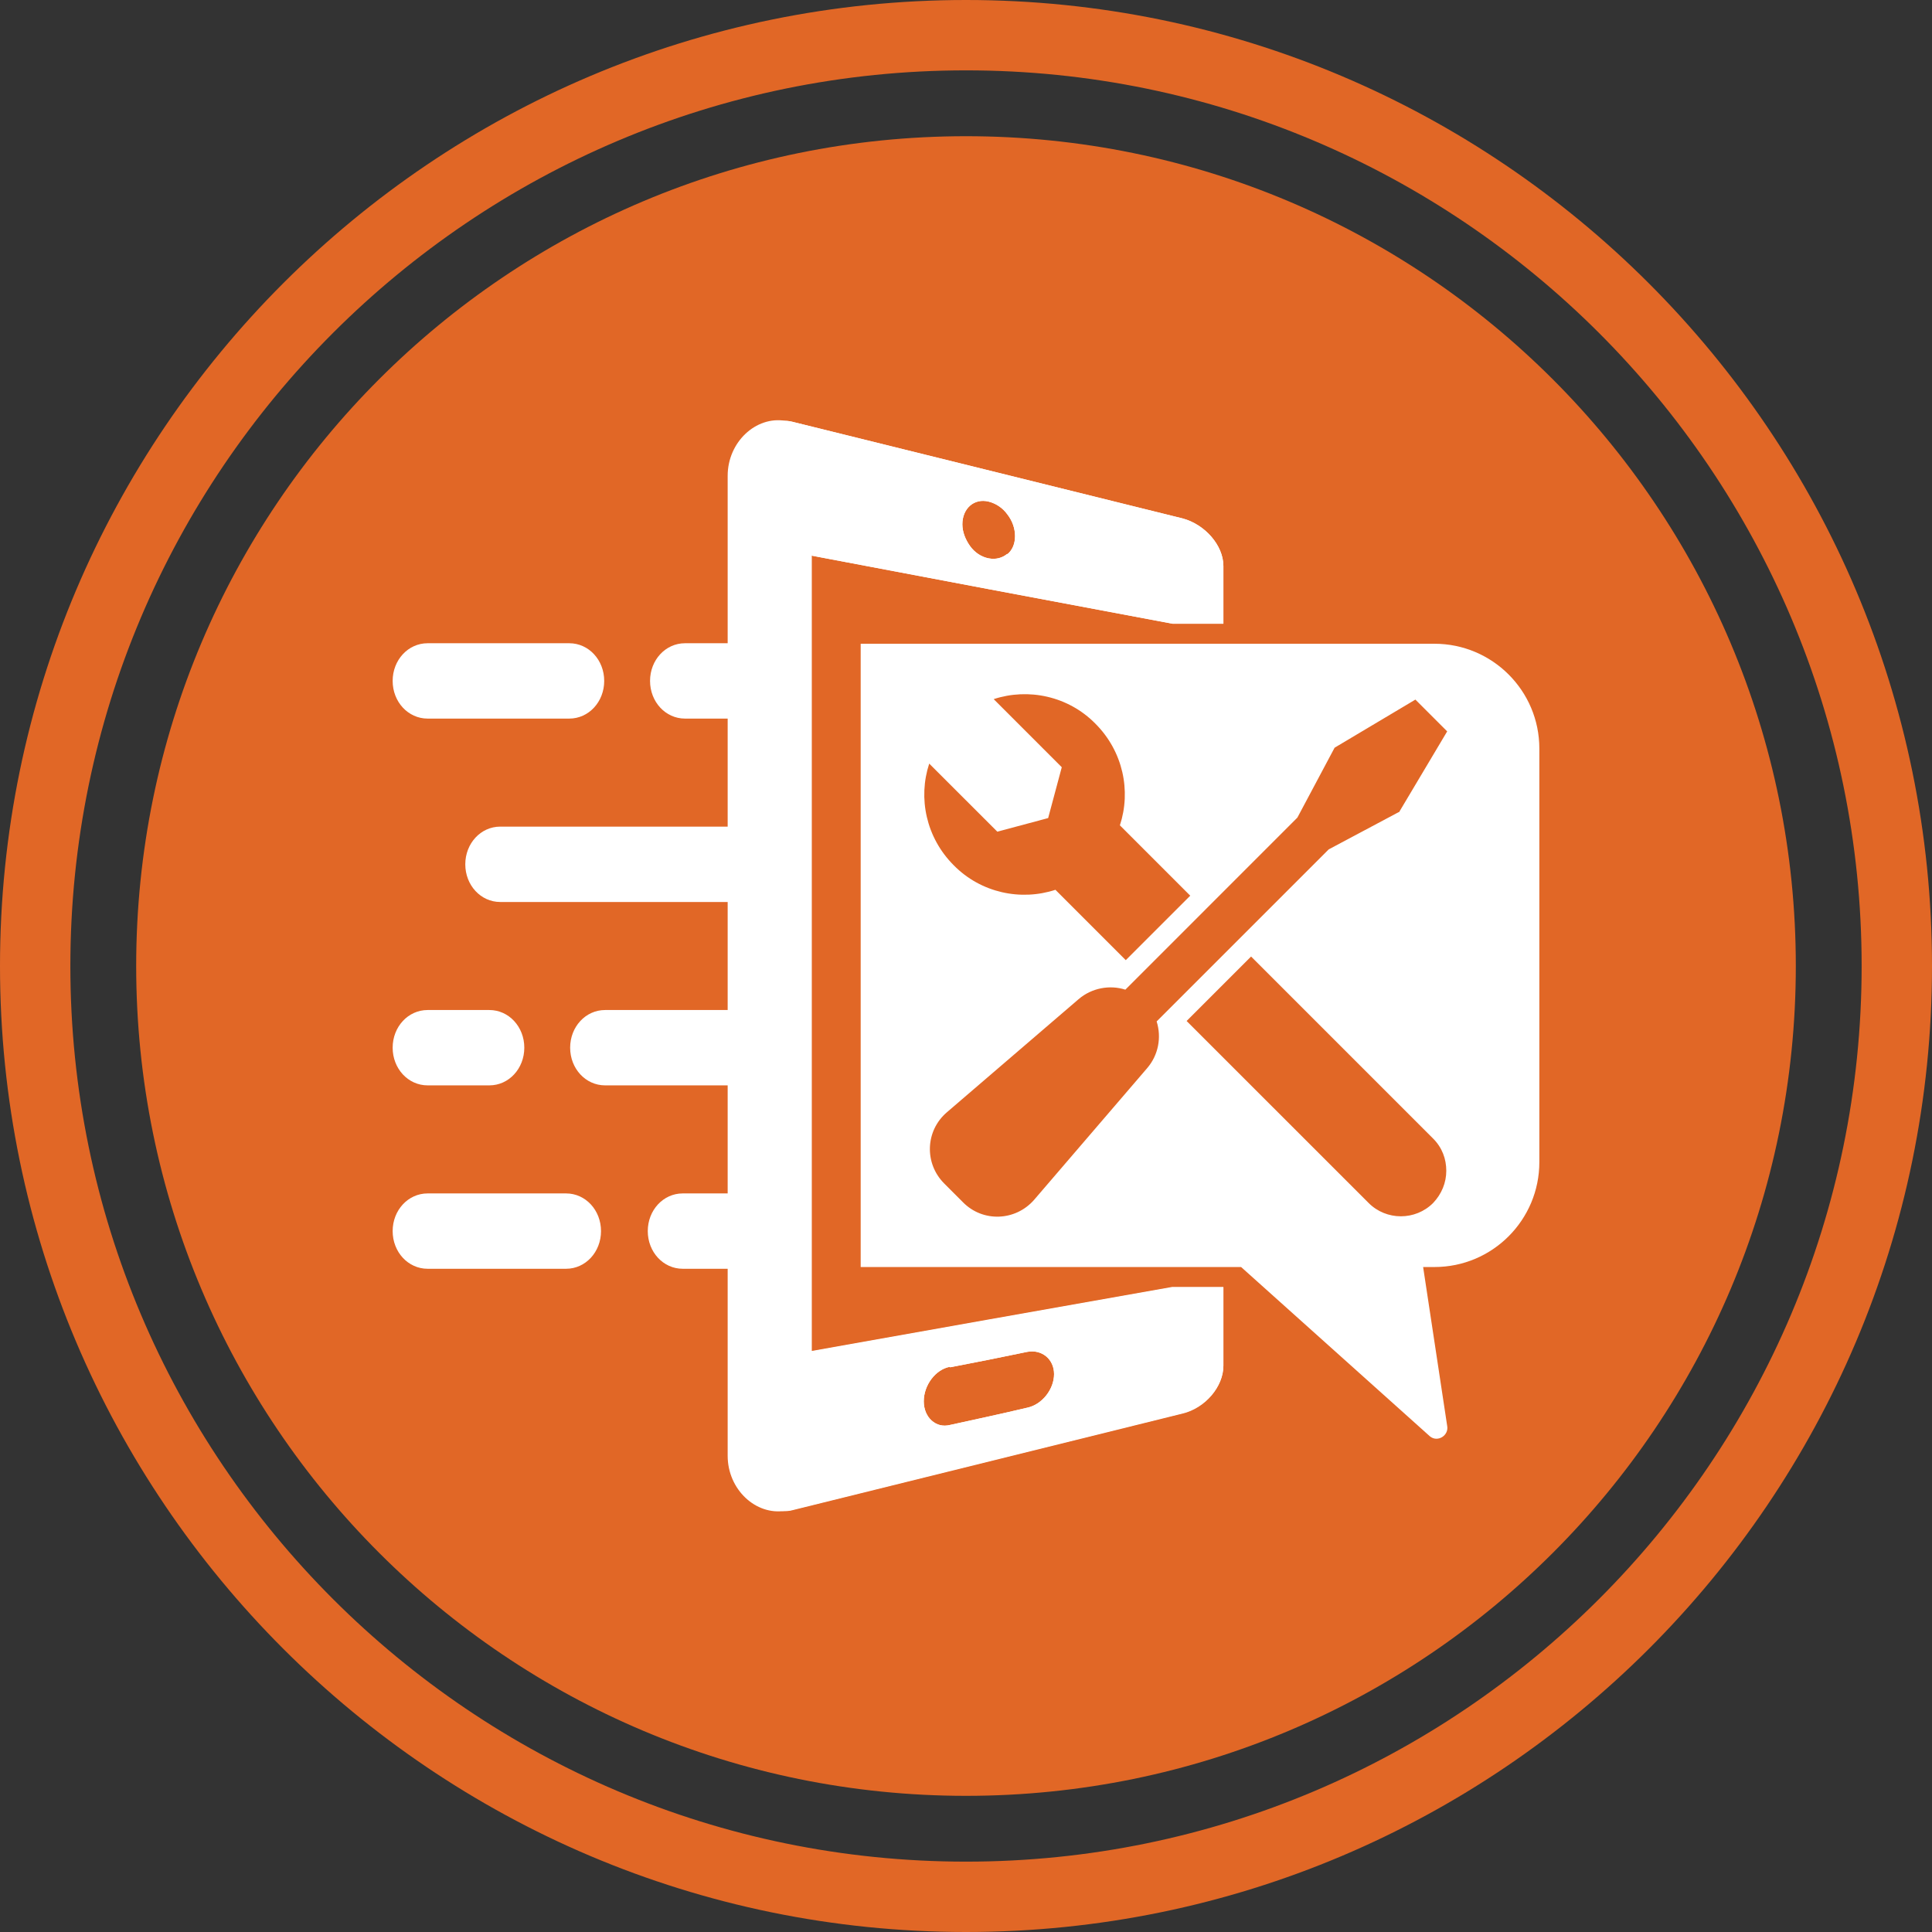 <svg width="84" height="84" viewBox="0 0 84 84" fill="none" xmlns="http://www.w3.org/2000/svg">
<rect x="0" y="0" width="84" height="84" fill="#333333" stroke="none"/>
<path d="M42 5.922C22.066 5.922 5.921 22.067 5.921 42.001C5.921 61.935 22.066 78.08 42 78.08C61.934 78.08 78.079 61.935 78.079 42.001C78.079 22.067 61.914 5.922 42 5.922Z" fill="#E16726"/>
<path d="M42 0C18.829 0 0 18.849 0 42C0 65.151 18.829 84 42 84C65.171 84 84 65.171 84 42C84 18.829 65.151 0 42 0ZM42 80.941C20.526 80.941 3.059 63.474 3.059 42C3.059 20.526 20.526 3.059 42 3.059C63.474 3.059 80.941 20.526 80.941 42C80.941 63.474 63.474 80.941 42 80.941Z" fill="#E16726"/>
<path d="M18.592 31.243H24.75C25.599 31.243 26.27 30.513 26.27 29.605C26.27 28.697 25.599 27.967 24.75 27.967H18.592C17.743 27.967 17.072 28.697 17.072 29.605C17.072 30.513 17.743 31.243 18.592 31.243Z" fill="white"/>
<path d="M32.803 27.967V31.243H29.783C28.934 31.243 28.263 30.513 28.263 29.605C28.263 28.697 28.934 27.967 29.783 27.967H32.803Z" fill="white"/>
<path d="M32.803 35.94V39.217H21.75C20.901 39.217 20.23 38.486 20.23 37.579C20.23 36.671 20.901 35.94 21.75 35.94H32.803Z" fill="white"/>
<path d="M18.592 47.19H21.276C22.125 47.19 22.796 46.46 22.796 45.552C22.796 44.644 22.125 43.914 21.276 43.914H18.592C17.743 43.914 17.072 44.644 17.072 45.552C17.072 46.46 17.743 47.19 18.592 47.19Z" fill="white"/>
<path d="M32.803 43.914V47.19H26.309C25.46 47.19 24.789 46.46 24.789 45.552C24.789 44.644 25.46 43.914 26.309 43.914H32.803Z" fill="white"/>
<path d="M24.612 51.888H18.592C17.743 51.888 17.072 52.618 17.072 53.526C17.072 54.434 17.743 55.164 18.592 55.164H24.612C25.46 55.164 26.131 54.434 26.131 53.526C26.131 52.618 25.46 51.888 24.612 51.888Z" fill="white"/>
<path d="M32.803 51.888V55.164H29.684C28.835 55.164 28.164 54.434 28.164 53.526C28.164 52.618 28.835 51.888 29.684 51.888H32.803Z" fill="white"/>
<path d="M53.191 27.119V24.613C53.191 23.705 52.382 22.797 51.414 22.54C45.612 21.1 39.947 19.698 34.441 18.337C34.342 18.317 34.243 18.297 34.145 18.297C32.862 18.08 31.638 19.225 31.638 20.685V63.297C31.638 64.757 32.862 65.902 34.145 65.685C34.243 65.685 34.342 65.685 34.441 65.646C39.947 64.284 45.592 62.883 51.414 61.442C52.401 61.205 53.191 60.277 53.191 59.369V55.955H50.961C45.612 56.902 40.382 57.83 35.289 58.738V24.159C40.382 25.126 45.612 26.113 50.98 27.119H53.211H53.191ZM41.309 59.448C42.651 59.192 43.322 59.054 44.664 58.777C45.296 58.659 45.829 59.093 45.829 59.744C45.829 60.396 45.316 61.067 44.664 61.205C43.322 61.521 42.651 61.659 41.309 61.955C40.993 62.034 40.717 61.955 40.5 61.758C40.303 61.58 40.164 61.284 40.164 60.929C40.164 60.218 40.678 59.547 41.289 59.429L41.309 59.448ZM43.796 24.08C43.579 24.258 43.303 24.337 42.987 24.277C42.671 24.218 42.375 24.021 42.178 23.744C41.98 23.468 41.842 23.133 41.842 22.797C41.842 22.106 42.355 21.652 42.987 21.81C43.303 21.889 43.599 22.087 43.796 22.363C44.013 22.639 44.132 22.975 44.132 23.31C44.132 23.646 44.013 23.922 43.796 24.1V24.08Z" fill="white"/>
<path d="M53.191 27.118V24.611C53.191 23.703 52.382 22.796 51.414 22.539C45.612 21.098 39.947 19.697 34.441 18.335C33.533 18.118 32.803 18.848 32.803 19.993V64.006C32.803 65.151 33.533 65.881 34.441 65.664C39.947 64.302 45.592 62.901 51.414 61.46C52.401 61.223 53.191 60.296 53.191 59.388V55.973H50.96C45.612 56.921 40.382 57.848 35.289 58.756V24.157C40.382 25.125 45.612 26.111 50.98 27.118H53.21H53.191ZM41.309 59.447C42.651 59.19 43.322 59.052 44.664 58.776C45.296 58.657 45.829 59.092 45.829 59.743C45.829 60.394 45.316 61.065 44.664 61.203C43.322 61.519 42.651 61.657 41.309 61.953C40.993 62.032 40.717 61.953 40.5 61.756C40.303 61.578 40.164 61.282 40.164 60.927C40.164 60.217 40.678 59.546 41.289 59.427L41.309 59.447ZM43.796 24.078C43.579 24.256 43.303 24.335 42.987 24.276C42.671 24.217 42.375 24.019 42.178 23.743C41.98 23.467 41.842 23.131 41.842 22.796C41.842 22.105 42.355 21.651 42.987 21.809C43.303 21.888 43.599 22.085 43.796 22.361C44.013 22.638 44.132 22.973 44.132 23.309C44.132 23.644 44.013 23.921 43.796 24.098V24.078Z" fill="white"/>
<path d="M62.349 27.989H37.421V55.088H53.961L62.171 62.45C62.507 62.726 63 62.41 62.921 61.996L61.875 55.088H62.368C64.895 55.088 66.928 53.035 66.928 50.529V32.548C66.928 30.022 64.875 27.989 62.368 27.989H62.349ZM40.401 33.2L43.362 36.16L45.572 35.568L46.164 33.358L43.204 30.397C44.704 29.904 46.441 30.259 47.625 31.463C48.829 32.667 49.184 34.384 48.691 35.884L51.75 38.943L48.947 41.746L45.888 38.687C44.388 39.18 42.651 38.825 41.467 37.621C40.263 36.417 39.908 34.7 40.401 33.2ZM62.309 52.305C61.539 53.075 60.276 53.075 59.507 52.305L51.592 44.391L54.395 41.588L62.309 49.502C62.704 49.897 62.882 50.391 62.882 50.904C62.882 51.417 62.684 51.91 62.309 52.305ZM60.809 35.312L57.77 36.93L50.289 44.41C50.507 45.101 50.368 45.871 49.875 46.443L44.961 52.167C44.151 53.094 42.73 53.154 41.862 52.266L41.053 51.456C40.184 50.588 40.224 49.167 41.171 48.358L46.895 43.443C47.467 42.95 48.257 42.812 48.928 43.029L56.408 35.548L58.026 32.509L61.539 30.417L62.921 31.799L60.829 35.312H60.809Z" fill="white"/>
</svg>
